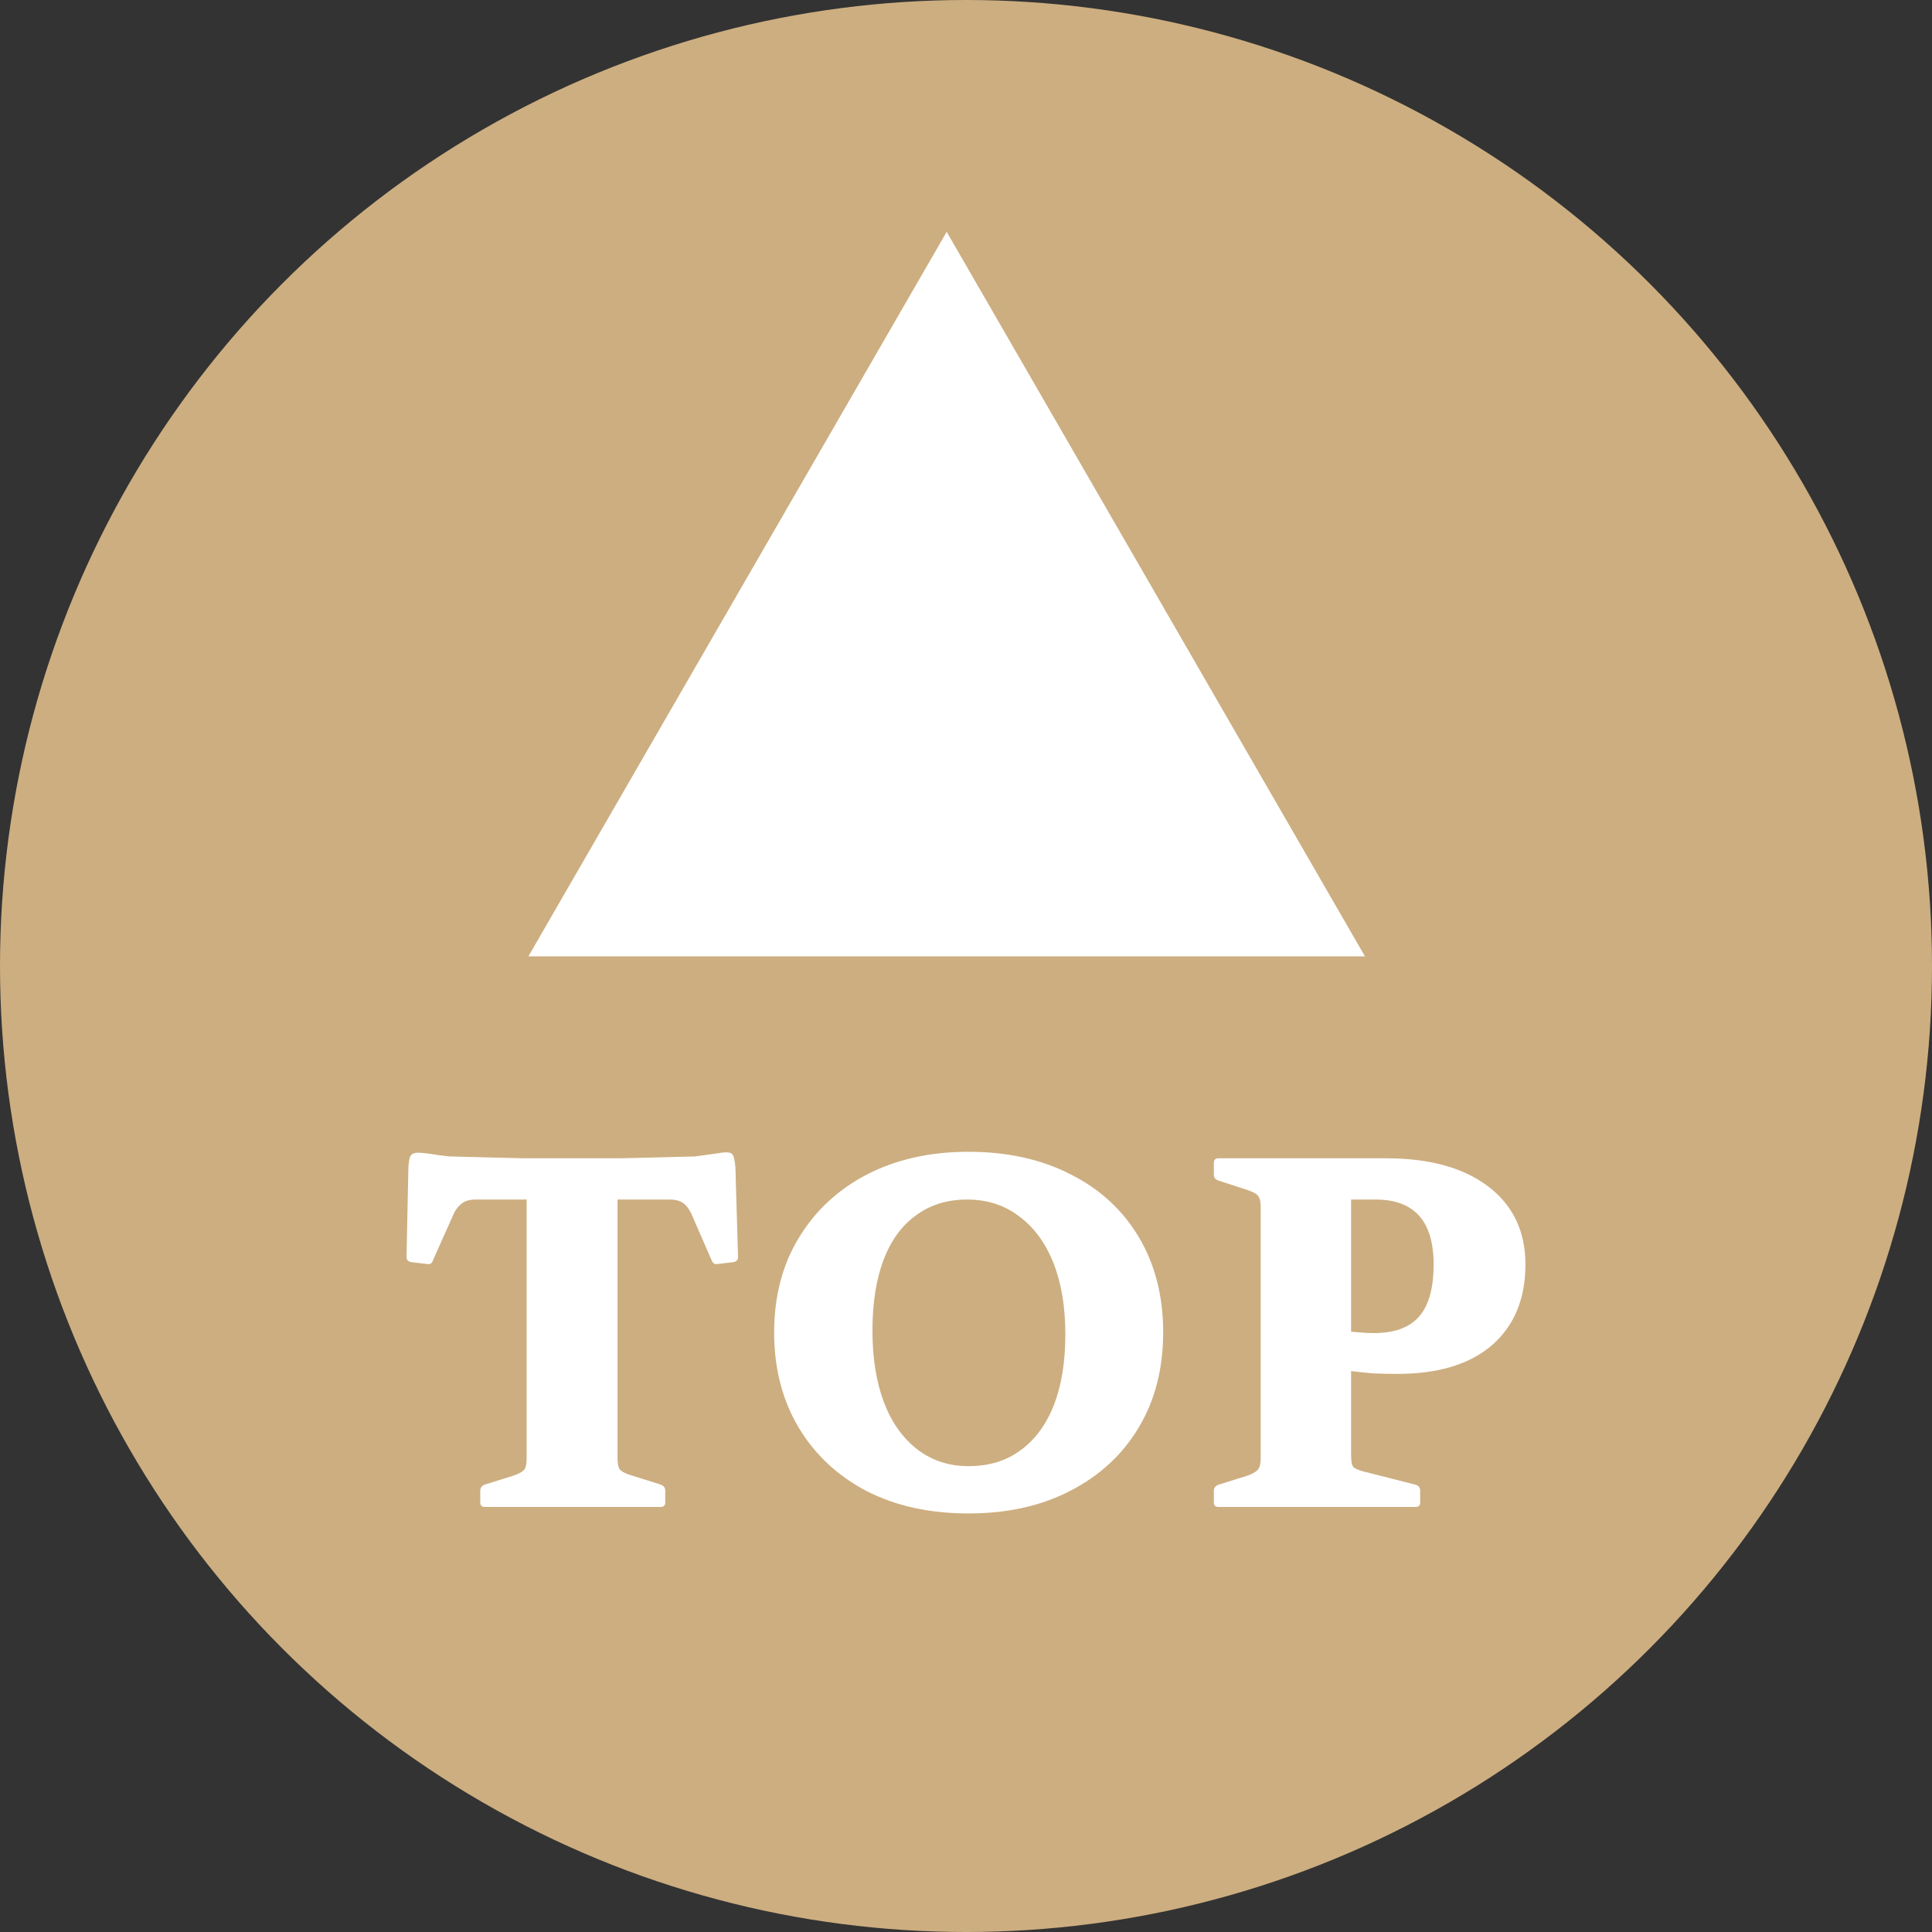 <svg width="50" height="50" viewBox="0 0 50 50" fill="none" xmlns="http://www.w3.org/2000/svg">
<rect x="0" y="0" width="50" height="50" fill="#333333" stroke="none"/>
<circle cx="25" cy="25" r="25" fill="#CDAE80"/>
<path d="M13.629 39V29.976H15.981V39H13.629ZM18.597 29.844C18.725 29.82 18.821 29.816 18.885 29.832C18.949 29.848 18.989 29.908 19.005 30.012C19.029 30.116 19.041 30.288 19.041 30.528L19.101 32.532C19.101 32.604 19.061 32.648 18.981 32.664L18.573 32.712C18.501 32.728 18.449 32.696 18.417 32.616L17.889 31.404C17.817 31.26 17.737 31.164 17.649 31.116C17.569 31.068 17.465 31.044 17.337 31.044H12.321C12.161 31.044 12.041 31.076 11.961 31.14C11.881 31.196 11.813 31.276 11.757 31.38L11.205 32.616C11.181 32.696 11.129 32.728 11.049 32.712L10.641 32.664C10.561 32.648 10.521 32.604 10.521 32.532L10.569 30.216C10.577 30.08 10.593 29.984 10.617 29.928C10.649 29.864 10.717 29.832 10.821 29.832C10.925 29.832 11.093 29.852 11.325 29.892L11.625 29.928C11.961 29.936 12.277 29.944 12.573 29.952C12.869 29.96 13.193 29.968 13.545 29.976C13.905 29.976 14.325 29.976 14.805 29.976C15.301 29.976 15.725 29.976 16.077 29.976C16.437 29.968 16.769 29.96 17.073 29.952C17.377 29.944 17.685 29.936 17.997 29.928L18.597 29.844ZM12.549 39C12.469 39 12.429 38.96 12.429 38.88V38.58C12.429 38.508 12.465 38.456 12.537 38.424L13.305 38.184C13.457 38.128 13.549 38.072 13.581 38.016C13.613 37.96 13.629 37.872 13.629 37.752V36.552H15.981V37.716C15.981 37.876 16.001 37.98 16.041 38.028C16.081 38.076 16.157 38.12 16.269 38.16L17.109 38.424C17.181 38.456 17.217 38.508 17.217 38.58V38.88C17.217 38.96 17.177 39 17.097 39H12.549ZM25.063 39.168C24.063 39.168 23.187 38.976 22.435 38.592C21.683 38.2 21.095 37.652 20.671 36.948C20.247 36.236 20.035 35.416 20.035 34.488C20.035 33.552 20.247 32.736 20.671 32.04C21.095 31.336 21.683 30.788 22.435 30.396C23.195 30.004 24.071 29.808 25.063 29.808C26.071 29.808 26.955 30.004 27.715 30.396C28.475 30.78 29.063 31.324 29.479 32.028C29.895 32.732 30.103 33.548 30.103 34.476C30.103 35.42 29.891 36.244 29.467 36.948C29.051 37.644 28.463 38.188 27.703 38.58C26.951 38.972 26.071 39.168 25.063 39.168ZM25.063 37.944C25.591 37.944 26.039 37.808 26.407 37.536C26.783 37.264 27.071 36.876 27.271 36.372C27.471 35.86 27.571 35.248 27.571 34.536C27.571 33.816 27.467 33.196 27.259 32.676C27.051 32.156 26.755 31.756 26.371 31.476C25.995 31.188 25.547 31.044 25.027 31.044C24.515 31.044 24.075 31.18 23.707 31.452C23.339 31.716 23.059 32.1 22.867 32.604C22.675 33.108 22.579 33.72 22.579 34.44C22.579 35.152 22.679 35.772 22.879 36.3C23.079 36.82 23.367 37.224 23.743 37.512C24.119 37.8 24.559 37.944 25.063 37.944ZM32.626 39V29.976H34.966V39H32.626ZM31.534 39C31.454 39 31.414 38.96 31.414 38.88V38.58C31.414 38.508 31.454 38.456 31.534 38.424L32.302 38.184C32.446 38.128 32.534 38.072 32.566 38.016C32.606 37.96 32.626 37.872 32.626 37.752V36.552H34.966V37.656C34.966 37.816 34.986 37.92 35.026 37.968C35.074 38.008 35.154 38.044 35.266 38.076L36.634 38.424C36.714 38.448 36.754 38.5 36.754 38.58V38.88C36.754 38.96 36.714 39 36.634 39H31.534ZM31.414 30.096C31.414 30.016 31.454 29.976 31.534 29.976H34.966V32.424H32.626V31.224C32.626 31.104 32.606 31.016 32.566 30.96C32.534 30.904 32.446 30.852 32.302 30.804L31.534 30.552C31.454 30.528 31.414 30.476 31.414 30.396V30.096ZM34.966 34.464C35.062 34.472 35.158 34.48 35.254 34.488C35.358 34.496 35.458 34.5 35.554 34.5C36.09 34.5 36.482 34.356 36.73 34.068C36.978 33.78 37.102 33.332 37.102 32.724C37.102 31.604 36.602 31.044 35.602 31.044H34.966V29.976H35.866C36.994 29.976 37.878 30.22 38.518 30.708C39.158 31.196 39.478 31.868 39.478 32.724C39.478 33.612 39.19 34.308 38.614 34.812C38.038 35.308 37.222 35.556 36.166 35.556C35.958 35.556 35.754 35.552 35.554 35.544C35.354 35.528 35.158 35.508 34.966 35.484V34.464Z" fill="white"/>
<path d="M24.5 6L35.325 24.75H13.675L24.5 6Z" fill="white"/>
</svg>
